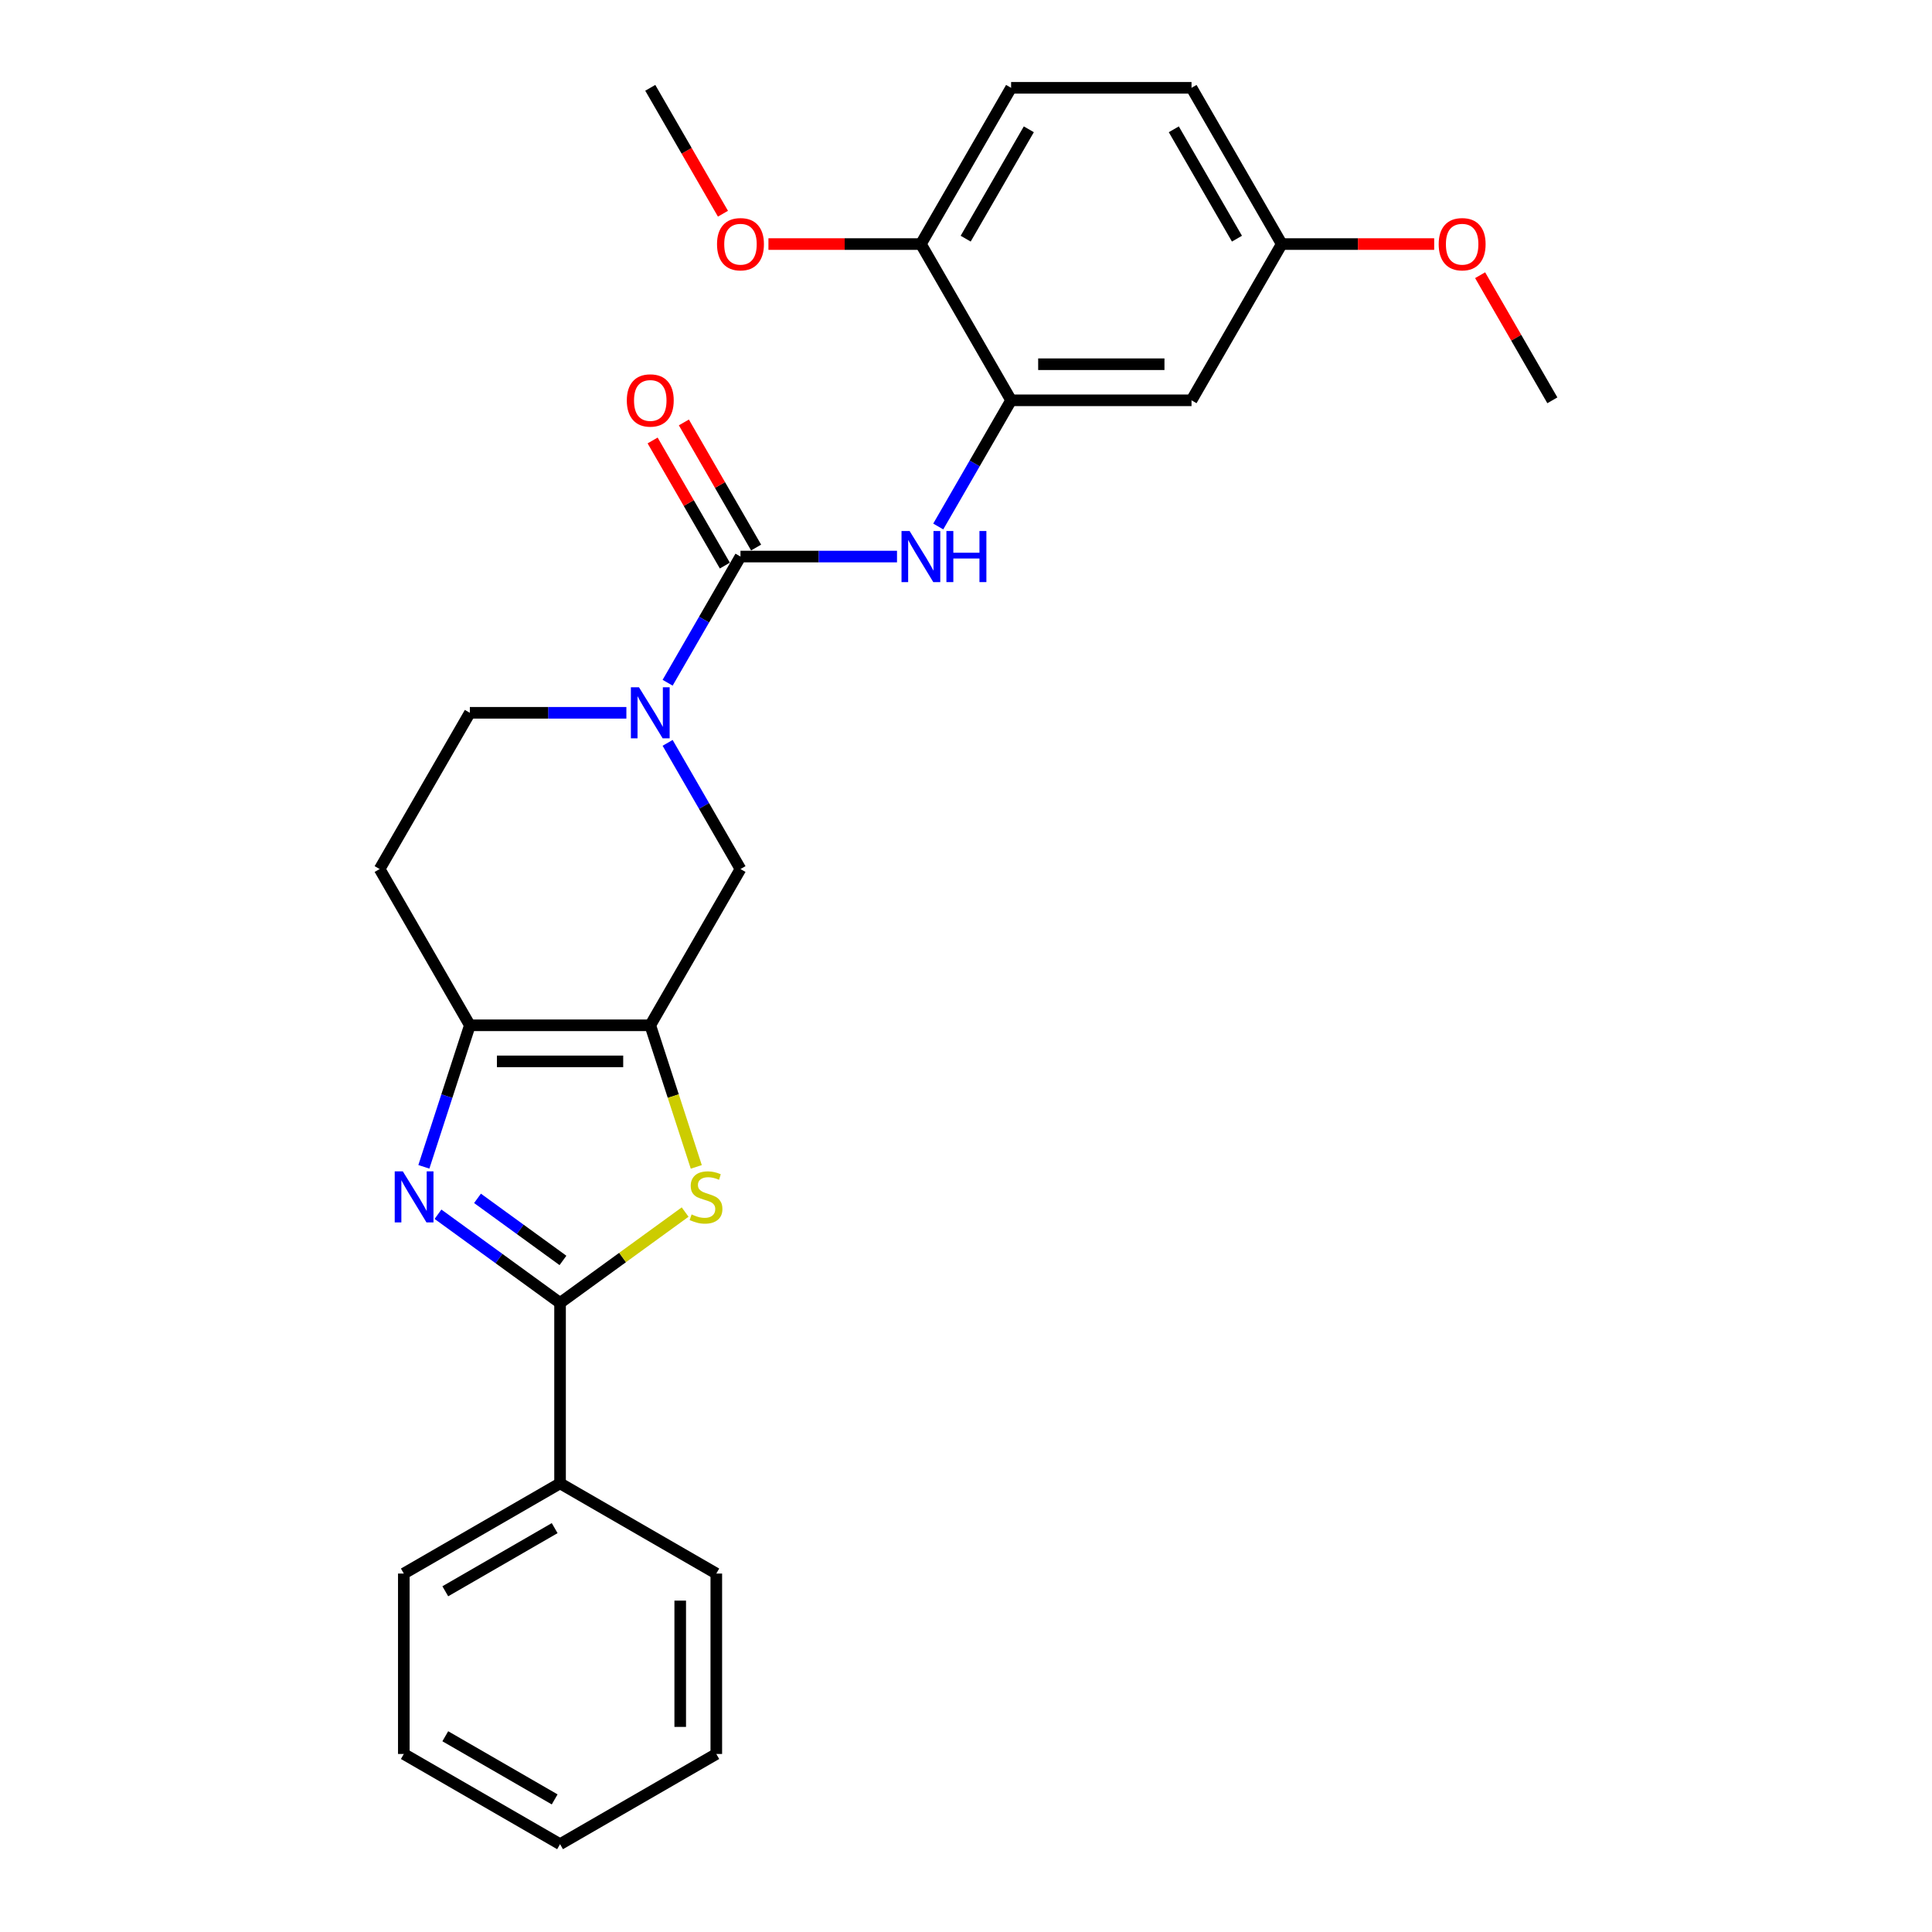 <?xml version='1.0' encoding='iso-8859-1'?>
<svg version='1.1' baseProfile='full'
              xmlns='http://www.w3.org/2000/svg'
                      xmlns:rdkit='http://www.rdkit.org/xml'
                      xmlns:xlink='http://www.w3.org/1999/xlink'
                  xml:space='preserve'
width='1000px' height='1000px' viewBox='0 0 1000 1000'>
<!-- END OF HEADER -->
<rect style='opacity:1.0;fill:#FFFFFF;stroke:none' width='1000' height='1000' x='0' y='0'> </rect>
<path class='bond-1' d='M 226.701,628.487 L 258.294,651.441' style='fill:none;fill-rule:evenodd;stroke:#0000FF;stroke-width:6px;stroke-linecap:butt;stroke-linejoin:miter;stroke-opacity:1' />
<path class='bond-1' d='M 258.294,651.441 L 289.886,674.394' style='fill:none;fill-rule:evenodd;stroke:#000000;stroke-width:6px;stroke-linecap:butt;stroke-linejoin:miter;stroke-opacity:1' />
<path class='bond-1' d='M 247.157,620.264 L 269.272,636.331' style='fill:none;fill-rule:evenodd;stroke:#0000FF;stroke-width:6px;stroke-linecap:butt;stroke-linejoin:miter;stroke-opacity:1' />
<path class='bond-1' d='M 269.272,636.331 L 291.387,652.398' style='fill:none;fill-rule:evenodd;stroke:#000000;stroke-width:6px;stroke-linecap:butt;stroke-linejoin:miter;stroke-opacity:1' />
<path class='bond-4' d='M 219.392,603.947 L 231.293,567.319' style='fill:none;fill-rule:evenodd;stroke:#0000FF;stroke-width:6px;stroke-linecap:butt;stroke-linejoin:miter;stroke-opacity:1' />
<path class='bond-4' d='M 231.293,567.319 L 243.195,530.691' style='fill:none;fill-rule:evenodd;stroke:#000000;stroke-width:6px;stroke-linecap:butt;stroke-linejoin:miter;stroke-opacity:1' />
<path class='bond-0' d='M 336.578,530.691 L 243.195,530.691' style='fill:none;fill-rule:evenodd;stroke:#000000;stroke-width:6px;stroke-linecap:butt;stroke-linejoin:miter;stroke-opacity:1' />
<path class='bond-0' d='M 322.571,549.368 L 257.202,549.368' style='fill:none;fill-rule:evenodd;stroke:#000000;stroke-width:6px;stroke-linecap:butt;stroke-linejoin:miter;stroke-opacity:1' />
<path class='bond-7' d='M 336.578,530.691 L 383.27,449.818' style='fill:none;fill-rule:evenodd;stroke:#000000;stroke-width:6px;stroke-linecap:butt;stroke-linejoin:miter;stroke-opacity:1' />
<path class='bond-27' d='M 336.578,530.691 L 348.485,567.338' style='fill:none;fill-rule:evenodd;stroke:#000000;stroke-width:6px;stroke-linecap:butt;stroke-linejoin:miter;stroke-opacity:1' />
<path class='bond-27' d='M 348.485,567.338 L 360.393,603.984' style='fill:none;fill-rule:evenodd;stroke:#CCCC00;stroke-width:6px;stroke-linecap:butt;stroke-linejoin:miter;stroke-opacity:1' />
<path class='bond-2' d='M 289.886,674.394 L 322.254,650.878' style='fill:none;fill-rule:evenodd;stroke:#000000;stroke-width:6px;stroke-linecap:butt;stroke-linejoin:miter;stroke-opacity:1' />
<path class='bond-2' d='M 322.254,650.878 L 354.622,627.361' style='fill:none;fill-rule:evenodd;stroke:#CCCC00;stroke-width:6px;stroke-linecap:butt;stroke-linejoin:miter;stroke-opacity:1' />
<path class='bond-14' d='M 289.886,674.394 L 289.886,767.778' style='fill:none;fill-rule:evenodd;stroke:#000000;stroke-width:6px;stroke-linecap:butt;stroke-linejoin:miter;stroke-opacity:1' />
<path class='bond-3' d='M 383.27,288.073 L 364.415,320.73' style='fill:none;fill-rule:evenodd;stroke:#000000;stroke-width:6px;stroke-linecap:butt;stroke-linejoin:miter;stroke-opacity:1' />
<path class='bond-3' d='M 364.415,320.73 L 345.561,353.388' style='fill:none;fill-rule:evenodd;stroke:#0000FF;stroke-width:6px;stroke-linecap:butt;stroke-linejoin:miter;stroke-opacity:1' />
<path class='bond-6' d='M 383.27,288.073 L 423.78,288.073' style='fill:none;fill-rule:evenodd;stroke:#000000;stroke-width:6px;stroke-linecap:butt;stroke-linejoin:miter;stroke-opacity:1' />
<path class='bond-6' d='M 423.78,288.073 L 464.29,288.073' style='fill:none;fill-rule:evenodd;stroke:#0000FF;stroke-width:6px;stroke-linecap:butt;stroke-linejoin:miter;stroke-opacity:1' />
<path class='bond-12' d='M 391.358,283.404 L 372.664,251.026' style='fill:none;fill-rule:evenodd;stroke:#000000;stroke-width:6px;stroke-linecap:butt;stroke-linejoin:miter;stroke-opacity:1' />
<path class='bond-12' d='M 372.664,251.026 L 353.971,218.649' style='fill:none;fill-rule:evenodd;stroke:#FF0000;stroke-width:6px;stroke-linecap:butt;stroke-linejoin:miter;stroke-opacity:1' />
<path class='bond-12' d='M 375.183,292.742 L 356.49,260.365' style='fill:none;fill-rule:evenodd;stroke:#000000;stroke-width:6px;stroke-linecap:butt;stroke-linejoin:miter;stroke-opacity:1' />
<path class='bond-12' d='M 356.49,260.365 L 337.797,227.987' style='fill:none;fill-rule:evenodd;stroke:#FF0000;stroke-width:6px;stroke-linecap:butt;stroke-linejoin:miter;stroke-opacity:1' />
<path class='bond-9' d='M 243.195,530.691 L 196.503,449.818' style='fill:none;fill-rule:evenodd;stroke:#000000;stroke-width:6px;stroke-linecap:butt;stroke-linejoin:miter;stroke-opacity:1' />
<path class='bond-5' d='M 324.214,368.946 L 283.704,368.946' style='fill:none;fill-rule:evenodd;stroke:#0000FF;stroke-width:6px;stroke-linecap:butt;stroke-linejoin:miter;stroke-opacity:1' />
<path class='bond-5' d='M 283.704,368.946 L 243.195,368.946' style='fill:none;fill-rule:evenodd;stroke:#000000;stroke-width:6px;stroke-linecap:butt;stroke-linejoin:miter;stroke-opacity:1' />
<path class='bond-28' d='M 345.561,384.503 L 364.415,417.161' style='fill:none;fill-rule:evenodd;stroke:#0000FF;stroke-width:6px;stroke-linecap:butt;stroke-linejoin:miter;stroke-opacity:1' />
<path class='bond-28' d='M 364.415,417.161 L 383.27,449.818' style='fill:none;fill-rule:evenodd;stroke:#000000;stroke-width:6px;stroke-linecap:butt;stroke-linejoin:miter;stroke-opacity:1' />
<path class='bond-8' d='M 485.636,272.515 L 504.491,239.858' style='fill:none;fill-rule:evenodd;stroke:#0000FF;stroke-width:6px;stroke-linecap:butt;stroke-linejoin:miter;stroke-opacity:1' />
<path class='bond-8' d='M 504.491,239.858 L 523.346,207.2' style='fill:none;fill-rule:evenodd;stroke:#000000;stroke-width:6px;stroke-linecap:butt;stroke-linejoin:miter;stroke-opacity:1' />
<path class='bond-10' d='M 523.346,207.2 L 616.73,207.2' style='fill:none;fill-rule:evenodd;stroke:#000000;stroke-width:6px;stroke-linecap:butt;stroke-linejoin:miter;stroke-opacity:1' />
<path class='bond-10' d='M 537.354,188.523 L 602.722,188.523' style='fill:none;fill-rule:evenodd;stroke:#000000;stroke-width:6px;stroke-linecap:butt;stroke-linejoin:miter;stroke-opacity:1' />
<path class='bond-13' d='M 523.346,207.2 L 476.654,126.327' style='fill:none;fill-rule:evenodd;stroke:#000000;stroke-width:6px;stroke-linecap:butt;stroke-linejoin:miter;stroke-opacity:1' />
<path class='bond-11' d='M 196.503,449.818 L 243.195,368.946' style='fill:none;fill-rule:evenodd;stroke:#000000;stroke-width:6px;stroke-linecap:butt;stroke-linejoin:miter;stroke-opacity:1' />
<path class='bond-16' d='M 616.73,207.2 L 663.422,126.327' style='fill:none;fill-rule:evenodd;stroke:#000000;stroke-width:6px;stroke-linecap:butt;stroke-linejoin:miter;stroke-opacity:1' />
<path class='bond-15' d='M 476.654,126.327 L 523.346,45.455' style='fill:none;fill-rule:evenodd;stroke:#000000;stroke-width:6px;stroke-linecap:butt;stroke-linejoin:miter;stroke-opacity:1' />
<path class='bond-15' d='M 499.832,123.535 L 532.517,66.924' style='fill:none;fill-rule:evenodd;stroke:#000000;stroke-width:6px;stroke-linecap:butt;stroke-linejoin:miter;stroke-opacity:1' />
<path class='bond-18' d='M 476.654,126.327 L 437.199,126.327' style='fill:none;fill-rule:evenodd;stroke:#000000;stroke-width:6px;stroke-linecap:butt;stroke-linejoin:miter;stroke-opacity:1' />
<path class='bond-18' d='M 437.199,126.327 L 397.745,126.327' style='fill:none;fill-rule:evenodd;stroke:#FF0000;stroke-width:6px;stroke-linecap:butt;stroke-linejoin:miter;stroke-opacity:1' />
<path class='bond-20' d='M 289.886,767.778 L 209.014,814.47' style='fill:none;fill-rule:evenodd;stroke:#000000;stroke-width:6px;stroke-linecap:butt;stroke-linejoin:miter;stroke-opacity:1' />
<path class='bond-20' d='M 287.094,790.956 L 230.483,823.64' style='fill:none;fill-rule:evenodd;stroke:#000000;stroke-width:6px;stroke-linecap:butt;stroke-linejoin:miter;stroke-opacity:1' />
<path class='bond-21' d='M 289.886,767.778 L 370.759,814.47' style='fill:none;fill-rule:evenodd;stroke:#000000;stroke-width:6px;stroke-linecap:butt;stroke-linejoin:miter;stroke-opacity:1' />
<path class='bond-17' d='M 523.346,45.455 L 616.73,45.455' style='fill:none;fill-rule:evenodd;stroke:#000000;stroke-width:6px;stroke-linecap:butt;stroke-linejoin:miter;stroke-opacity:1' />
<path class='bond-19' d='M 663.422,126.327 L 702.876,126.327' style='fill:none;fill-rule:evenodd;stroke:#000000;stroke-width:6px;stroke-linecap:butt;stroke-linejoin:miter;stroke-opacity:1' />
<path class='bond-19' d='M 702.876,126.327 L 742.331,126.327' style='fill:none;fill-rule:evenodd;stroke:#FF0000;stroke-width:6px;stroke-linecap:butt;stroke-linejoin:miter;stroke-opacity:1' />
<path class='bond-30' d='M 663.422,126.327 L 616.73,45.455' style='fill:none;fill-rule:evenodd;stroke:#000000;stroke-width:6px;stroke-linecap:butt;stroke-linejoin:miter;stroke-opacity:1' />
<path class='bond-30' d='M 640.243,123.535 L 607.559,66.924' style='fill:none;fill-rule:evenodd;stroke:#000000;stroke-width:6px;stroke-linecap:butt;stroke-linejoin:miter;stroke-opacity:1' />
<path class='bond-22' d='M 374.202,110.62 L 355.39,78.037' style='fill:none;fill-rule:evenodd;stroke:#FF0000;stroke-width:6px;stroke-linecap:butt;stroke-linejoin:miter;stroke-opacity:1' />
<path class='bond-22' d='M 355.39,78.037 L 336.578,45.455' style='fill:none;fill-rule:evenodd;stroke:#000000;stroke-width:6px;stroke-linecap:butt;stroke-linejoin:miter;stroke-opacity:1' />
<path class='bond-23' d='M 766.111,142.445 L 784.804,174.823' style='fill:none;fill-rule:evenodd;stroke:#FF0000;stroke-width:6px;stroke-linecap:butt;stroke-linejoin:miter;stroke-opacity:1' />
<path class='bond-23' d='M 784.804,174.823 L 803.497,207.2' style='fill:none;fill-rule:evenodd;stroke:#000000;stroke-width:6px;stroke-linecap:butt;stroke-linejoin:miter;stroke-opacity:1' />
<path class='bond-25' d='M 209.014,814.47 L 209.014,907.854' style='fill:none;fill-rule:evenodd;stroke:#000000;stroke-width:6px;stroke-linecap:butt;stroke-linejoin:miter;stroke-opacity:1' />
<path class='bond-24' d='M 370.759,814.47 L 370.759,907.854' style='fill:none;fill-rule:evenodd;stroke:#000000;stroke-width:6px;stroke-linecap:butt;stroke-linejoin:miter;stroke-opacity:1' />
<path class='bond-24' d='M 352.082,828.477 L 352.082,893.846' style='fill:none;fill-rule:evenodd;stroke:#000000;stroke-width:6px;stroke-linecap:butt;stroke-linejoin:miter;stroke-opacity:1' />
<path class='bond-26' d='M 370.759,907.854 L 289.886,954.545' style='fill:none;fill-rule:evenodd;stroke:#000000;stroke-width:6px;stroke-linecap:butt;stroke-linejoin:miter;stroke-opacity:1' />
<path class='bond-29' d='M 209.014,907.854 L 289.886,954.545' style='fill:none;fill-rule:evenodd;stroke:#000000;stroke-width:6px;stroke-linecap:butt;stroke-linejoin:miter;stroke-opacity:1' />
<path class='bond-29' d='M 230.483,898.683 L 287.094,931.367' style='fill:none;fill-rule:evenodd;stroke:#000000;stroke-width:6px;stroke-linecap:butt;stroke-linejoin:miter;stroke-opacity:1' />
<path  class='atom-0' d='M 208.491 606.281
L 217.158 620.289
Q 218.017 621.671, 219.399 624.174
Q 220.781 626.676, 220.856 626.826
L 220.856 606.281
L 224.367 606.281
L 224.367 632.728
L 220.743 632.728
L 211.442 617.413
Q 210.359 615.62, 209.201 613.565
Q 208.081 611.511, 207.744 610.876
L 207.744 632.728
L 204.308 632.728
L 204.308 606.281
L 208.491 606.281
' fill='#0000FF'/>
<path  class='atom-3' d='M 357.965 628.581
Q 358.264 628.693, 359.496 629.216
Q 360.729 629.739, 362.074 630.075
Q 363.456 630.374, 364.8 630.374
Q 367.303 630.374, 368.76 629.179
Q 370.217 627.946, 370.217 625.817
Q 370.217 624.36, 369.47 623.464
Q 368.76 622.567, 367.639 622.082
Q 366.519 621.596, 364.651 621.036
Q 362.298 620.326, 360.878 619.654
Q 359.496 618.981, 358.488 617.562
Q 357.517 616.143, 357.517 613.752
Q 357.517 610.427, 359.758 608.373
Q 362.036 606.319, 366.519 606.319
Q 369.582 606.319, 373.056 607.775
L 372.196 610.652
Q 369.021 609.344, 366.631 609.344
Q 364.053 609.344, 362.634 610.427
Q 361.215 611.473, 361.252 613.304
Q 361.252 614.723, 361.962 615.582
Q 362.709 616.441, 363.755 616.927
Q 364.838 617.413, 366.631 617.973
Q 369.021 618.72, 370.441 619.467
Q 371.86 620.214, 372.869 621.746
Q 373.915 623.24, 373.915 625.817
Q 373.915 629.478, 371.449 631.458
Q 369.021 633.4, 364.95 633.4
Q 362.597 633.4, 360.804 632.877
Q 359.048 632.391, 356.956 631.532
L 357.965 628.581
' fill='#CCCC00'/>
<path  class='atom-6' d='M 330.732 355.722
L 339.399 369.73
Q 340.258 371.112, 341.64 373.615
Q 343.022 376.117, 343.097 376.267
L 343.097 355.722
L 346.608 355.722
L 346.608 382.169
L 342.984 382.169
L 333.683 366.854
Q 332.6 365.061, 331.442 363.006
Q 330.322 360.952, 329.985 360.317
L 329.985 382.169
L 326.549 382.169
L 326.549 355.722
L 330.732 355.722
' fill='#0000FF'/>
<path  class='atom-7' d='M 470.808 274.85
L 479.474 288.857
Q 480.333 290.239, 481.715 292.742
Q 483.098 295.245, 483.172 295.394
L 483.172 274.85
L 486.683 274.85
L 486.683 301.296
L 483.06 301.296
L 473.759 285.981
Q 472.676 284.188, 471.518 282.134
Q 470.397 280.079, 470.061 279.444
L 470.061 301.296
L 466.625 301.296
L 466.625 274.85
L 470.808 274.85
' fill='#0000FF'/>
<path  class='atom-7' d='M 489.859 274.85
L 493.444 274.85
L 493.444 286.093
L 506.966 286.093
L 506.966 274.85
L 510.552 274.85
L 510.552 301.296
L 506.966 301.296
L 506.966 289.081
L 493.444 289.081
L 493.444 301.296
L 489.859 301.296
L 489.859 274.85
' fill='#0000FF'/>
<path  class='atom-13' d='M 324.438 207.275
Q 324.438 200.925, 327.576 197.376
Q 330.714 193.827, 336.578 193.827
Q 342.443 193.827, 345.581 197.376
Q 348.718 200.925, 348.718 207.275
Q 348.718 213.7, 345.543 217.36
Q 342.368 220.984, 336.578 220.984
Q 330.751 220.984, 327.576 217.36
Q 324.438 213.737, 324.438 207.275
M 336.578 217.995
Q 340.613 217.995, 342.779 215.306
Q 344.983 212.579, 344.983 207.275
Q 344.983 202.083, 342.779 199.468
Q 340.613 196.816, 336.578 196.816
Q 332.544 196.816, 330.34 199.431
Q 328.174 202.045, 328.174 207.275
Q 328.174 212.616, 330.34 215.306
Q 332.544 217.995, 336.578 217.995
' fill='#FF0000'/>
<path  class='atom-19' d='M 371.13 126.402
Q 371.13 120.052, 374.268 116.503
Q 377.406 112.955, 383.27 112.955
Q 389.135 112.955, 392.272 116.503
Q 395.41 120.052, 395.41 126.402
Q 395.41 132.827, 392.235 136.487
Q 389.06 140.111, 383.27 140.111
Q 377.443 140.111, 374.268 136.487
Q 371.13 132.864, 371.13 126.402
M 383.27 137.122
Q 387.304 137.122, 389.471 134.433
Q 391.675 131.706, 391.675 126.402
Q 391.675 121.21, 389.471 118.595
Q 387.304 115.943, 383.27 115.943
Q 379.236 115.943, 377.032 118.558
Q 374.866 121.173, 374.866 126.402
Q 374.866 131.744, 377.032 134.433
Q 379.236 137.122, 383.27 137.122
' fill='#FF0000'/>
<path  class='atom-20' d='M 744.666 126.402
Q 744.666 120.052, 747.803 116.503
Q 750.941 112.955, 756.805 112.955
Q 762.67 112.955, 765.808 116.503
Q 768.945 120.052, 768.945 126.402
Q 768.945 132.827, 765.77 136.487
Q 762.595 140.111, 756.805 140.111
Q 750.978 140.111, 747.803 136.487
Q 744.666 132.864, 744.666 126.402
M 756.805 137.122
Q 760.84 137.122, 763.006 134.433
Q 765.21 131.706, 765.21 126.402
Q 765.21 121.21, 763.006 118.595
Q 760.84 115.943, 756.805 115.943
Q 752.771 115.943, 750.567 118.558
Q 748.401 121.173, 748.401 126.402
Q 748.401 131.744, 750.567 134.433
Q 752.771 137.122, 756.805 137.122
' fill='#FF0000'/>
</svg>
